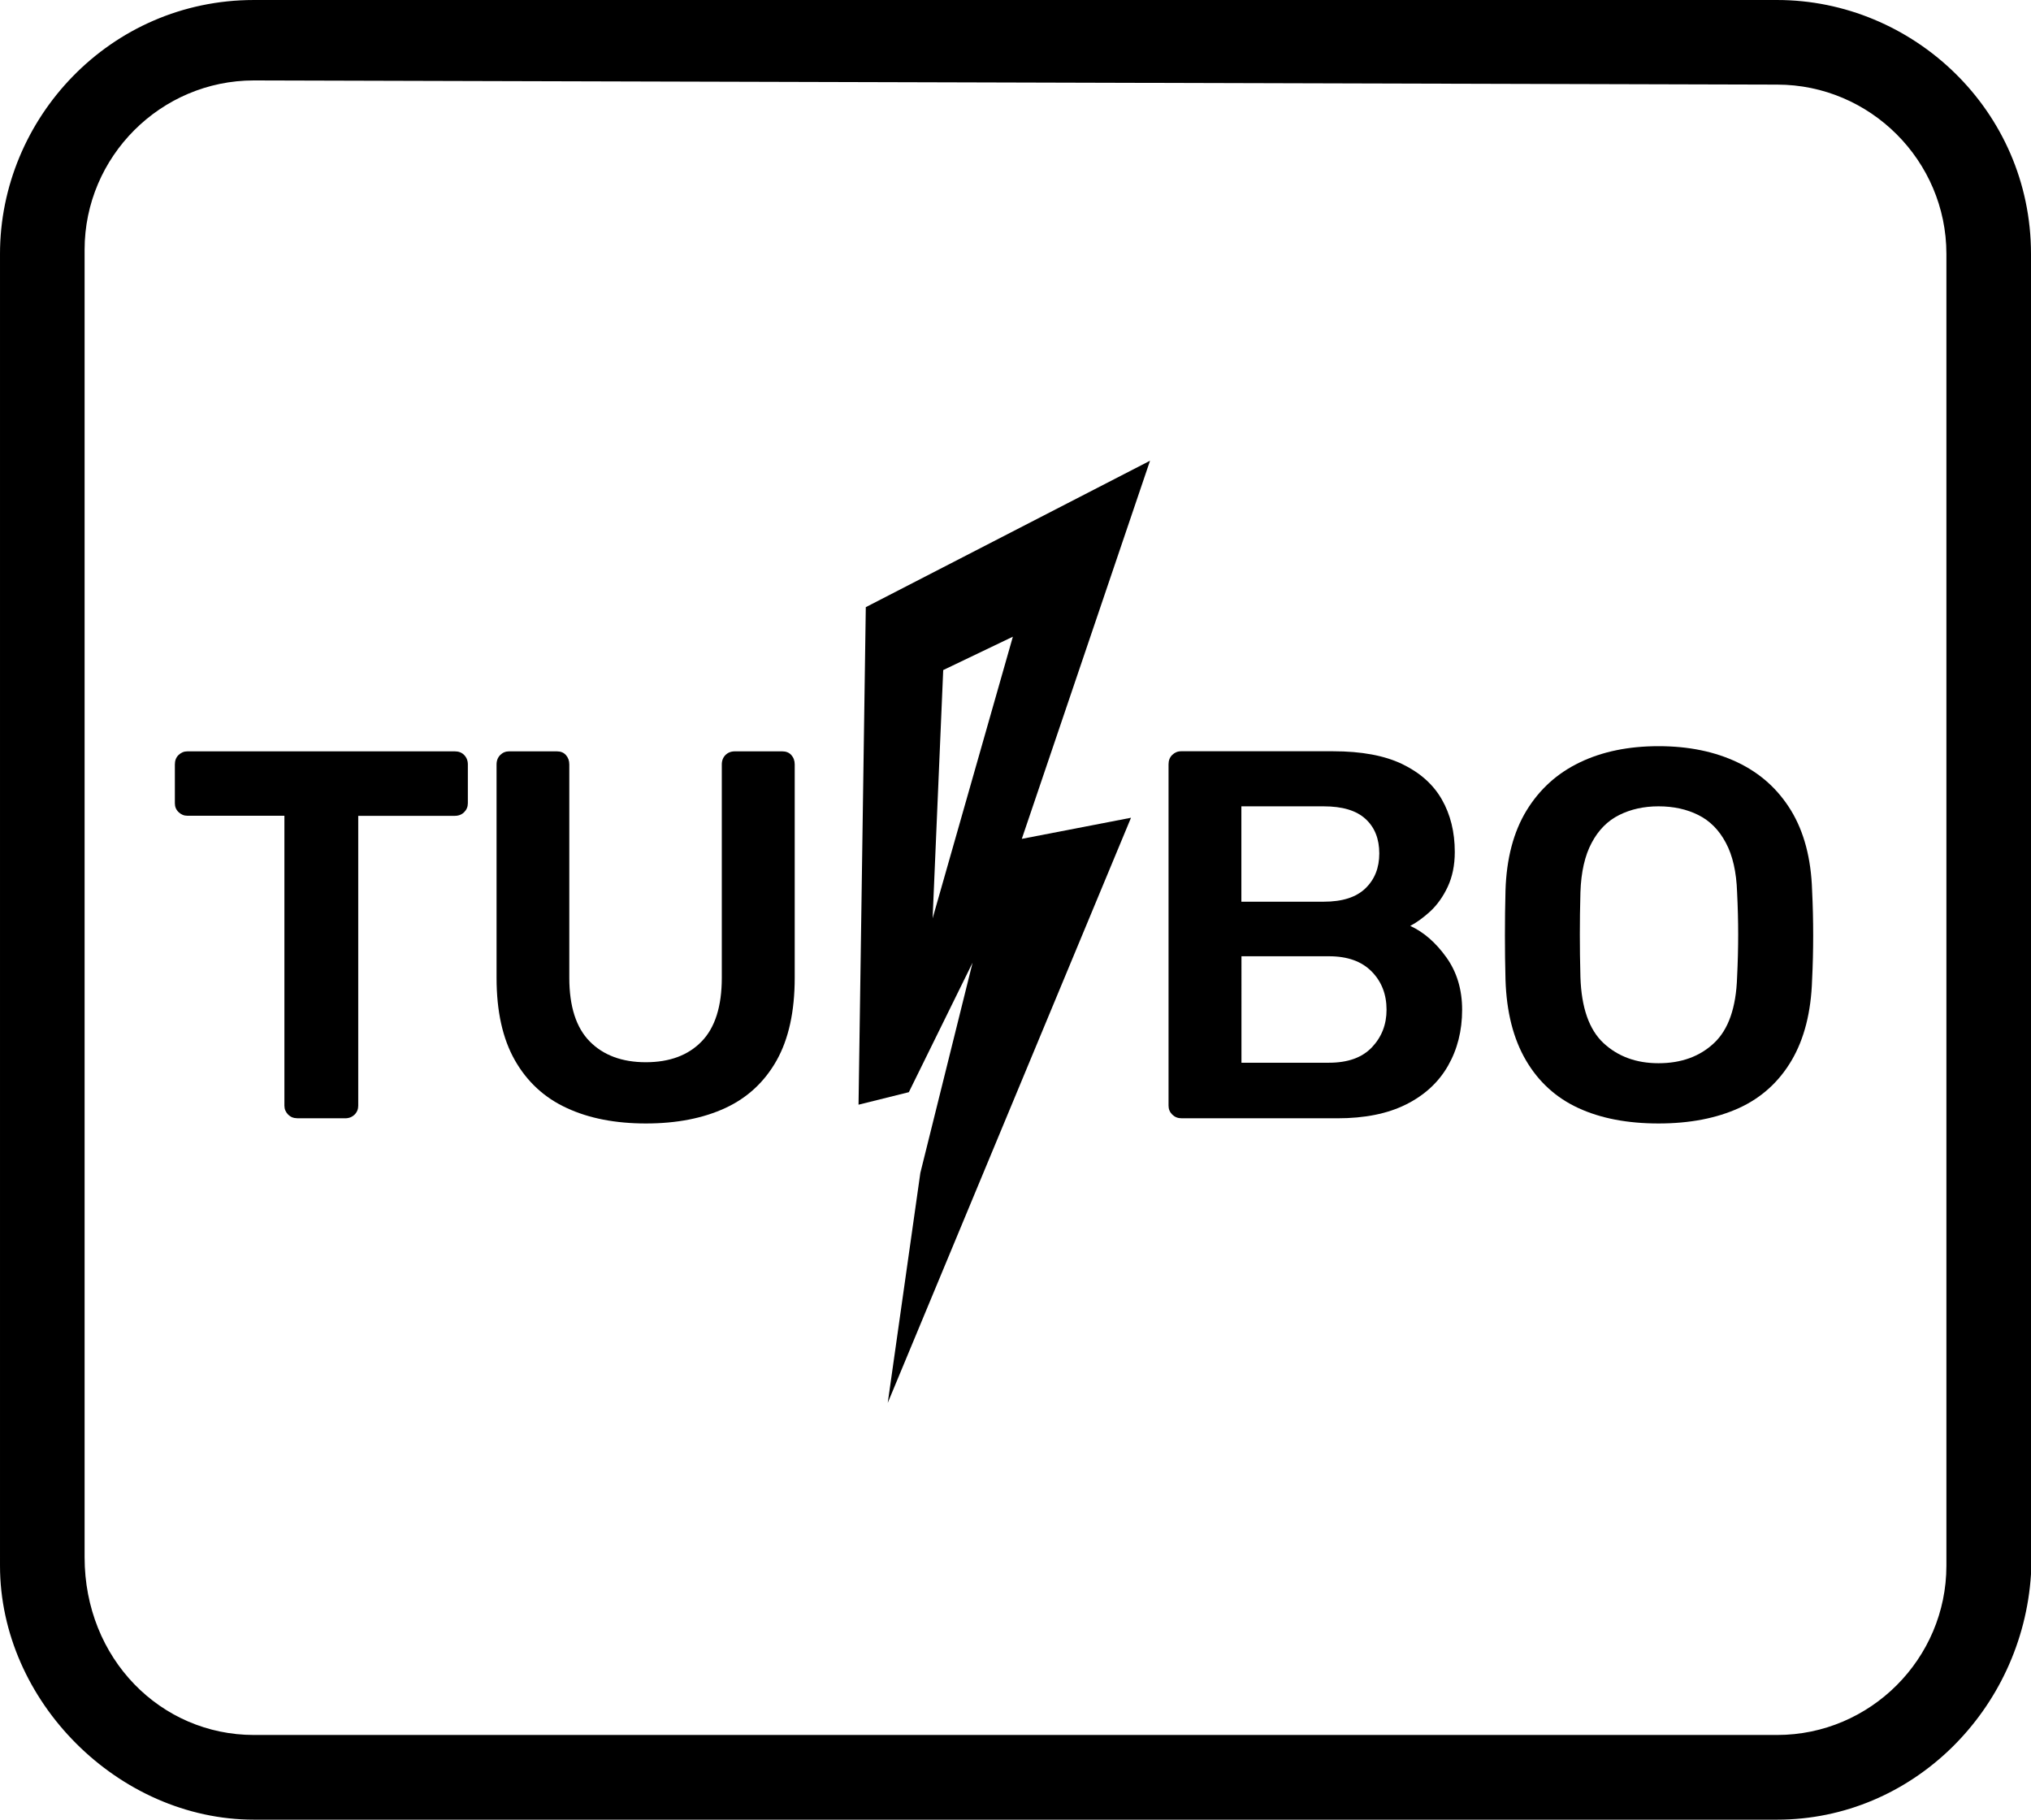 <?xml version="1.0" encoding="utf-8"?>
<!-- Generator: Adobe Illustrator 16.0.0, SVG Export Plug-In . SVG Version: 6.00 Build 0)  -->
<!DOCTYPE svg PUBLIC "-//W3C//DTD SVG 1.1//EN" "http://www.w3.org/Graphics/SVG/1.1/DTD/svg11.dtd">
<svg version="1.1" id="Layer_1" xmlns="http://www.w3.org/2000/svg" xmlns:xlink="http://www.w3.org/1999/xlink" x="0px" y="0px"
	 width="512.088px" height="458.744px" viewBox="37.315 198.735 512.088 458.744"
	 enable-background="new 37.315 198.735 512.088 458.744" xml:space="preserve">
<g>
	<g>
		<path d="M485.396,657.479H101.324c-34.139,0-64.008-29.869-64.008-64.009V262.744c0-34.139,27.745-64.008,64.008-64.008h384.072
			c34.139,0,64.008,27.745,64.008,64.008v332.852C547.257,629.734,519.535,657.479,485.396,657.479z M101.324,219.013
			c-23.475,0-42.679,19.205-42.679,42.679v329.633c0,25.6,19.205,44.805,42.679,44.805h384.072c23.475,0,42.678-19.205,42.678-42.68
			V262.744c0-23.475-19.203-42.679-42.678-42.679"/>
	</g>
</g>
<g>
	<g>
		<g>
			<g enable-background="new    ">
				<g>
					<path d="M112.199,480.642c-0.883,0-1.641-0.315-2.25-0.926c-0.61-0.631-0.926-1.367-0.926-2.251v-73.074H84.58
						c-0.883,0-1.62-0.315-2.25-0.925s-0.925-1.346-0.925-2.23v-9.781c0-0.968,0.294-1.767,0.925-2.377s1.367-0.926,2.25-0.926
						h67.395c0.968,0,1.767,0.294,2.377,0.926c0.61,0.631,0.926,1.409,0.926,2.377v9.781c0,0.884-0.315,1.641-0.926,2.251
						c-0.61,0.61-1.409,0.925-2.377,0.925h-24.337v73.075c0,0.883-0.294,1.619-0.925,2.251c-0.631,0.609-1.41,0.925-2.377,0.925
						h-12.137V480.642z"/>
				</g>
				<g>
					<path d="M200.166,481.967c-7.657,0-14.325-1.283-19.941-3.892c-5.637-2.587-9.991-6.604-13.083-12.032
						c-3.092-5.427-4.627-12.347-4.627-20.803v-53.786c0-0.968,0.315-1.767,0.925-2.377c0.61-0.61,1.368-0.926,2.23-0.926h12.032
						c0.967,0,1.725,0.294,2.292,0.926c0.568,0.631,0.863,1.409,0.863,2.377v53.786c0,7.215,1.725,12.578,5.153,16.049
						s8.141,5.238,14.135,5.238c5.995,0,10.686-1.746,14.072-5.238c3.387-3.471,5.09-8.855,5.09-16.049v-53.786
						c0-0.968,0.315-1.767,0.925-2.377c0.61-0.61,1.41-0.926,2.377-0.926h11.906c0.968,0,1.746,0.294,2.314,0.926
						c0.568,0.631,0.862,1.409,0.862,2.377v53.786c0,8.456-1.515,15.397-4.543,20.803c-3.05,5.428-7.362,9.445-12.958,12.032
						S207.927,481.967,200.166,481.967z"/>
				</g>
				<g>
					<path d="M335.125,480.642c-0.904,0-1.621-0.315-2.252-0.926c-0.631-0.631-0.926-1.367-0.926-2.251v-86.031
						c0-0.968,0.295-1.767,0.926-2.377c0.631-0.61,1.348-0.926,2.252-0.926h38.324c7.131,0,12.938,1.073,17.438,3.239
						c4.48,2.167,7.805,5.133,9.971,8.919s3.26,8.204,3.26,13.231c0,3.344-0.609,6.268-1.787,8.792
						c-1.178,2.503-2.65,4.543-4.354,6.142c-1.725,1.578-3.408,2.819-5.092,3.702c3.43,1.578,6.459,4.229,9.109,7.931
						s3.975,8.119,3.975,13.209c0,5.301-1.199,10.013-3.576,14.156c-2.377,4.145-5.889,7.384-10.559,9.719
						s-10.434,3.491-17.313,3.491h-39.396V480.642z M350.332,426.057h20.762c4.67,0,8.162-1.115,10.496-3.365
						c2.334-2.251,3.492-5.175,3.492-8.793c0-3.702-1.158-6.605-3.492-8.729s-5.848-3.155-10.518-3.155H350.31v24.043H350.332z
						 M350.332,466.653h22.066c4.754,0,8.35-1.283,10.832-3.892c2.461-2.608,3.682-5.742,3.682-9.466
						c0-3.87-1.242-7.088-3.744-9.634c-2.525-2.566-6.1-3.849-10.77-3.849h-22.066V466.653z"/>
				</g>
				<g>
					<path d="M455.484,481.967c-7.824,0-14.557-1.283-20.215-3.892c-5.615-2.587-10.033-6.604-13.209-12.032
						c-3.176-5.427-4.9-12.179-5.154-20.277c-0.104-3.765-0.146-7.53-0.146-11.232s0.043-7.488,0.146-11.358
						c0.254-8.014,2.02-14.703,5.281-20.067c3.281-5.385,7.74-9.423,13.42-12.158c5.68-2.735,12.305-4.102,19.877-4.102
						c7.594,0,14.24,1.367,19.963,4.102c5.721,2.734,10.201,6.773,13.482,12.158c3.26,5.385,5.027,12.074,5.279,20.067
						c0.189,3.87,0.273,7.678,0.273,11.358c0,3.702-0.084,7.468-0.273,11.232c-0.252,8.099-1.977,14.872-5.152,20.277
						c-3.178,5.406-7.615,9.445-13.273,12.032C470.082,480.662,463.351,481.967,455.484,481.967z M455.484,466.779
						c5.721,0,10.391-1.683,14.01-5.09c3.617-3.387,5.553-8.919,5.805-16.575c0.189-3.871,0.273-7.488,0.273-10.791
						s-0.084-6.837-0.273-10.644c-0.168-5.111-1.115-9.276-2.84-12.474c-1.703-3.218-4.018-5.553-6.941-7.004
						c-2.902-1.452-6.246-2.188-10.033-2.188c-3.682,0-7.004,0.736-9.906,2.188c-2.924,1.451-5.238,3.786-6.941,7.004
						c-1.727,3.218-2.672,7.383-2.84,12.474c-0.105,3.786-0.148,7.341-0.148,10.644c0,3.302,0.043,6.899,0.148,10.791
						c0.252,7.656,2.188,13.188,5.805,16.575C445.24,465.076,449.869,466.779,455.484,466.779z"/>
				</g>
			</g>
		</g>
		<g>
			<g>
				<path d="M327.279,314.888l-71.666,36.916l-1.83,125.429l12.684-3.155l16.07-32.646l-13.167,52.986l-8.225,57.992l61.337-147.516
					l-27.534,5.322L327.279,314.888z M272.462,430.242l2.671-62.578l17.563-8.414L272.462,430.242z"/>
			</g>
		</g>
	</g>
</g>
</svg>
